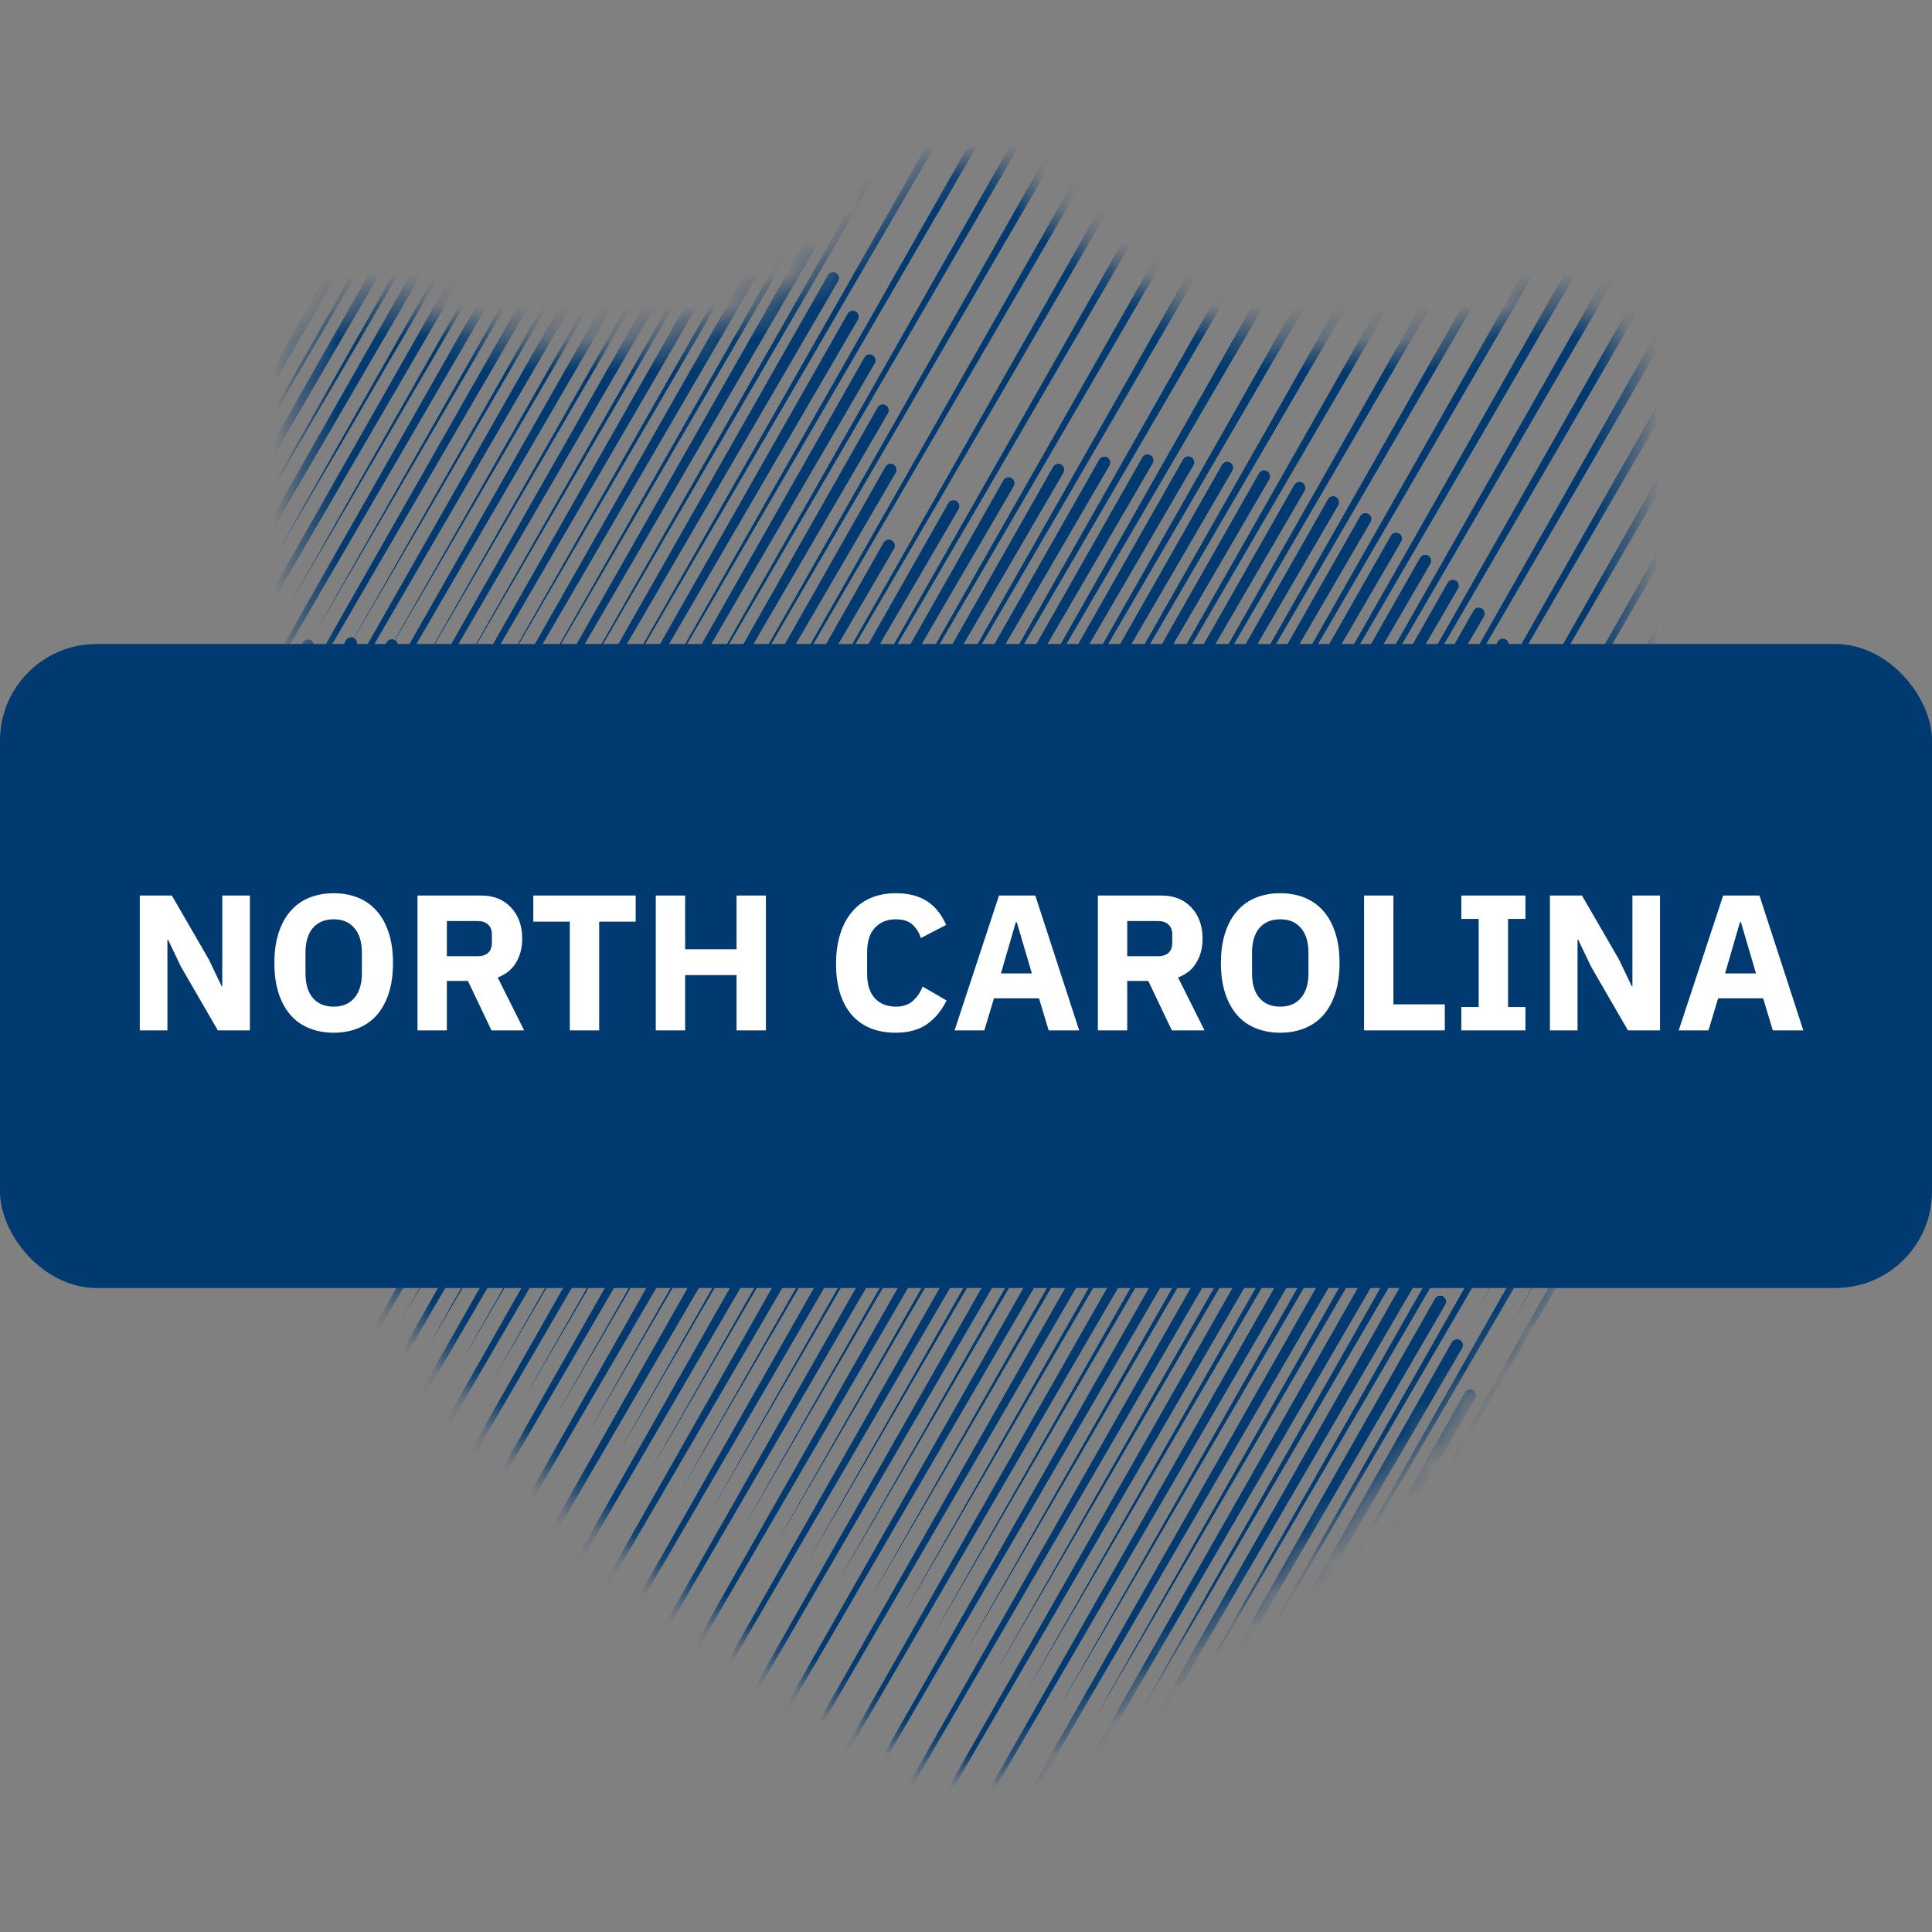 <svg width="60" height="60" viewBox="0 0 60 60" fill="none" xmlns="http://www.w3.org/2000/svg">
<rect x="0" y="0" width="60" height="60" fill="#808080" stroke="none"/>
<mask id="mask0_1815_1352" style="mask-type:alpha" maskUnits="userSpaceOnUse" x="9" y="5" width="42" height="51">
<path d="M41.909 10.833C41.746 10.833 41.583 10.797 41.438 10.779C41.275 10.779 41.111 10.779 40.966 10.779C40.803 10.761 40.658 10.688 40.495 10.67C40.332 10.652 40.151 10.761 40.006 10.742C39.843 10.724 39.698 10.616 39.535 10.598C39.371 10.561 39.208 10.616 39.045 10.579C38.882 10.543 38.755 10.38 38.61 10.344C38.447 10.307 38.284 10.307 38.139 10.253C37.994 10.199 37.831 10.181 37.668 10.126C37.523 10.072 37.396 9.963 37.233 9.891C37.088 9.836 36.925 9.782 36.78 9.709C36.635 9.637 36.471 9.619 36.326 9.546C36.181 9.474 36.055 9.383 35.91 9.311C35.765 9.238 35.674 9.075 35.547 8.984C35.402 8.912 35.257 8.839 35.13 8.749C35.003 8.658 34.858 8.586 34.731 8.495C34.605 8.404 34.478 8.314 34.351 8.205C34.224 8.114 34.079 8.024 33.952 7.933C33.825 7.824 33.717 7.716 33.59 7.607C33.463 7.498 33.354 7.389 33.245 7.281C33.136 7.172 32.955 7.118 32.846 7.009C32.738 6.9 32.629 6.773 32.52 6.646C32.411 6.519 32.321 6.393 32.212 6.284C32.103 6.157 31.977 6.066 31.868 5.939C31.759 5.813 31.723 5.613 31.614 5.523C31.487 5.414 31.306 5.414 31.161 5.341C31.016 5.269 30.871 5.214 30.726 5.16C30.581 5.106 30.418 5.124 30.255 5.106C30.092 5.088 29.947 5.069 29.784 5.088C29.62 5.106 29.475 5.142 29.33 5.178C29.185 5.233 29.004 5.214 28.859 5.287C28.714 5.359 28.605 5.486 28.479 5.577C28.352 5.686 28.261 5.794 28.17 5.921C28.08 6.048 27.917 6.121 27.808 6.248C27.699 6.374 27.572 6.465 27.463 6.574C27.355 6.683 27.282 6.846 27.174 6.954C27.065 7.063 26.974 7.208 26.847 7.317C26.738 7.426 26.63 7.553 26.503 7.661C26.376 7.77 26.213 7.806 26.086 7.915C25.959 8.024 25.887 8.169 25.76 8.259C25.633 8.35 25.506 8.459 25.379 8.549C25.252 8.64 25.071 8.658 24.944 8.749C24.817 8.839 24.727 9.003 24.582 9.093C24.437 9.166 24.292 9.22 24.147 9.293C24.002 9.365 23.857 9.419 23.712 9.492C23.567 9.564 23.422 9.601 23.277 9.673C23.132 9.746 23.005 9.854 22.86 9.909C22.715 9.963 22.57 10.036 22.425 10.09C22.28 10.144 22.099 10.144 21.954 10.181C21.809 10.235 21.664 10.326 21.519 10.38C21.374 10.416 21.21 10.453 21.047 10.489C20.884 10.525 20.739 10.579 20.576 10.616C20.413 10.652 20.268 10.688 20.105 10.724C19.942 10.742 19.779 10.652 19.616 10.67C19.452 10.688 19.307 10.851 19.162 10.869C18.999 10.887 18.836 10.869 18.673 10.869C18.51 10.869 18.347 10.797 18.202 10.797C18.039 10.797 17.894 10.887 17.731 10.869C17.567 10.869 17.422 10.724 17.277 10.706C17.114 10.688 16.951 10.833 16.806 10.815C16.643 10.797 16.516 10.652 16.353 10.634C16.19 10.616 16.027 10.67 15.882 10.634C15.737 10.598 15.592 10.471 15.447 10.434C15.302 10.398 15.139 10.398 14.994 10.362C14.849 10.326 14.649 10.398 14.504 10.362C14.359 10.307 14.269 10.108 14.124 10.054C13.979 9.999 13.816 10.018 13.671 9.963C13.526 9.909 13.399 9.8 13.254 9.746C13.109 9.691 12.928 9.709 12.783 9.637C12.638 9.564 12.529 9.401 12.384 9.365C12.221 9.329 12.039 9.438 11.894 9.438C11.731 9.438 11.568 9.329 11.423 9.347C11.26 9.365 11.097 9.401 10.952 9.456C10.807 9.51 10.644 9.582 10.517 9.655C10.39 9.746 10.318 9.909 10.191 10.018C10.082 10.126 9.937 10.217 9.846 10.344C9.756 10.471 9.611 10.579 9.538 10.724C9.484 10.869 9.448 11.051 9.411 11.196C9.375 11.341 9.393 11.522 9.393 11.685C9.393 11.921 9.484 11.921 9.484 12.174C9.484 12.41 9.357 12.41 9.357 12.664C9.357 12.899 9.393 12.899 9.393 13.153C9.393 13.389 9.429 13.389 9.429 13.642C9.429 13.878 9.375 13.878 9.375 14.132C9.375 14.367 9.411 14.367 9.411 14.621C9.411 14.857 9.357 14.857 9.357 15.111C9.357 15.346 9.411 15.346 9.411 15.6C9.411 15.835 9.375 15.835 9.375 16.089C9.375 16.325 9.502 16.325 9.502 16.579C9.502 16.814 9.466 16.814 9.466 17.068C9.466 17.304 9.429 17.304 9.429 17.557V18.047C9.429 18.282 9.448 18.282 9.448 18.536C9.448 18.772 9.502 18.772 9.502 19.025C9.502 19.261 9.393 19.261 9.393 19.515C9.393 19.75 9.502 19.75 9.502 20.004V20.494C9.502 20.729 9.52 20.729 9.52 20.983C9.52 21.218 9.448 21.218 9.448 21.472V21.962C9.448 22.197 9.375 22.197 9.375 22.451C9.375 22.687 9.484 22.687 9.484 22.94C9.484 23.176 9.375 23.176 9.375 23.43C9.375 23.665 9.466 23.665 9.466 23.919C9.466 24.155 9.429 24.155 9.429 24.408V24.898C9.429 25.133 9.484 25.133 9.484 25.387C9.484 25.623 9.375 25.623 9.375 25.877C9.375 26.112 9.393 26.112 9.393 26.366C9.393 26.602 9.411 26.602 9.411 26.855C9.411 27.091 9.393 27.091 9.393 27.345C9.393 27.58 9.484 27.58 9.484 27.834C9.484 28.07 9.393 28.07 9.393 28.323C9.393 28.559 9.339 28.559 9.339 28.813C9.339 29.048 9.375 29.048 9.375 29.302C9.375 29.538 9.429 29.538 9.429 29.791C9.429 30.027 9.393 30.027 9.393 30.281C9.393 30.516 9.375 30.516 9.375 30.77C9.375 31.006 9.411 31.006 9.411 31.26C9.411 31.423 9.429 31.586 9.429 31.749C9.429 31.912 9.429 32.075 9.448 32.238C9.466 32.401 9.538 32.546 9.556 32.709C9.574 32.873 9.52 33.036 9.538 33.199C9.556 33.362 9.574 33.525 9.611 33.67C9.647 33.833 9.593 33.996 9.629 34.16C9.665 34.323 9.846 34.431 9.883 34.594C9.919 34.758 9.846 34.939 9.883 35.102C9.937 35.247 10.028 35.392 10.064 35.555C10.118 35.7 10.136 35.863 10.191 36.026C10.245 36.171 10.318 36.316 10.372 36.479C10.426 36.624 10.444 36.806 10.499 36.951C10.553 37.096 10.753 37.186 10.825 37.331C10.898 37.476 10.88 37.657 10.952 37.803C11.024 37.947 11.151 38.056 11.224 38.201C11.296 38.346 11.387 38.473 11.459 38.618C11.532 38.763 11.568 38.926 11.659 39.053C11.731 39.198 11.822 39.325 11.913 39.47C12.003 39.615 12.058 39.76 12.148 39.887C12.239 40.014 12.275 40.195 12.366 40.322C12.456 40.449 12.547 40.594 12.638 40.721C12.728 40.847 12.909 40.92 13 41.047C13.091 41.174 13.236 41.264 13.326 41.409C13.417 41.536 13.381 41.772 13.471 41.899C13.562 42.026 13.689 42.134 13.779 42.261C13.87 42.388 13.997 42.497 14.106 42.624C14.214 42.751 14.287 42.896 14.377 43.022C14.486 43.149 14.595 43.258 14.704 43.367C14.812 43.494 15.012 43.512 15.121 43.639C15.229 43.766 15.229 43.983 15.338 44.092C15.447 44.219 15.556 44.346 15.664 44.454C15.773 44.581 15.9 44.69 16.009 44.799C16.117 44.907 16.335 44.944 16.444 45.052C16.552 45.161 16.643 45.306 16.77 45.415C16.879 45.524 16.951 45.687 17.06 45.814C17.169 45.922 17.296 46.031 17.404 46.158C17.513 46.267 17.622 46.412 17.731 46.52C17.857 46.629 17.984 46.738 18.093 46.847C18.22 46.956 18.329 47.082 18.437 47.191C18.564 47.3 18.727 47.354 18.854 47.463C18.981 47.572 19.126 47.644 19.253 47.753C19.38 47.862 19.398 48.079 19.525 48.188C19.652 48.297 19.815 48.351 19.942 48.442C20.069 48.55 20.25 48.569 20.377 48.677C20.504 48.786 20.576 48.949 20.703 49.058C20.83 49.167 20.939 49.275 21.066 49.384C21.192 49.493 21.301 49.602 21.428 49.71C21.555 49.819 21.772 49.801 21.899 49.91C22.026 50 22.171 50.091 22.298 50.2C22.425 50.29 22.479 50.49 22.606 50.58C22.733 50.671 22.932 50.689 23.059 50.78C23.186 50.87 23.295 51.015 23.422 51.106C23.549 51.197 23.621 51.378 23.748 51.468C23.875 51.559 24.092 51.541 24.219 51.632C24.346 51.722 24.419 51.922 24.545 52.012C24.672 52.103 24.872 52.121 24.999 52.212C25.125 52.302 25.288 52.375 25.415 52.465C25.56 52.556 25.651 52.701 25.778 52.792C25.923 52.882 26.05 52.955 26.195 53.045C26.34 53.136 26.503 53.172 26.648 53.245C26.793 53.335 26.865 53.498 27.01 53.589C27.155 53.68 27.3 53.734 27.445 53.825C27.59 53.915 27.772 53.934 27.898 54.006C28.044 54.097 28.134 54.26 28.261 54.332C28.406 54.423 28.515 54.55 28.642 54.64C28.642 54.64 28.678 54.604 28.696 54.604C28.823 54.677 28.968 54.731 29.113 54.785C29.258 54.84 29.403 54.894 29.548 54.93C29.693 54.967 29.838 55.057 29.983 55.075C30.128 55.093 30.291 55.003 30.436 54.985C30.581 54.967 30.744 55.003 30.889 54.985C31.034 54.948 31.179 54.858 31.306 54.803C31.451 54.749 31.56 54.622 31.686 54.55C31.723 54.532 31.795 54.55 31.831 54.532C31.958 54.459 32.085 54.35 32.23 54.26C32.357 54.169 32.484 54.06 32.629 53.97C32.756 53.879 32.919 53.843 33.064 53.752C33.191 53.662 33.282 53.498 33.408 53.408C33.535 53.317 33.753 53.353 33.898 53.263C34.025 53.172 34.17 53.1 34.315 53.009C34.441 52.919 34.55 52.792 34.695 52.701C34.822 52.61 34.985 52.556 35.112 52.447C35.239 52.357 35.366 52.248 35.511 52.157C35.638 52.067 35.801 51.994 35.928 51.904C36.055 51.813 36.127 51.614 36.254 51.523C36.381 51.432 36.562 51.378 36.689 51.287C36.816 51.197 36.888 51.015 37.033 50.925C37.16 50.834 37.341 50.798 37.468 50.707C37.595 50.617 37.668 50.435 37.794 50.345C37.921 50.254 38.084 50.2 38.23 50.109C38.356 50.019 38.465 49.873 38.592 49.783C38.719 49.674 38.864 49.62 38.991 49.511C39.118 49.402 39.263 49.33 39.389 49.221C39.516 49.112 39.661 49.04 39.788 48.931C39.915 48.822 40.042 48.714 40.151 48.605C40.278 48.496 40.332 48.315 40.441 48.206C40.568 48.097 40.731 48.043 40.858 47.934C40.984 47.825 41.148 47.771 41.256 47.662C41.383 47.554 41.492 47.445 41.619 47.336C41.746 47.227 41.8 47.046 41.909 46.937C42.036 46.829 42.145 46.702 42.253 46.593C42.362 46.484 42.489 46.376 42.616 46.267C42.724 46.158 42.869 46.067 42.996 45.959C43.105 45.85 43.25 45.759 43.359 45.632C43.468 45.524 43.558 45.361 43.667 45.252C43.776 45.143 43.866 44.998 43.975 44.871C44.084 44.744 44.301 44.726 44.41 44.599C44.519 44.472 44.609 44.346 44.718 44.219C44.827 44.092 44.827 43.874 44.936 43.766C45.044 43.639 45.171 43.53 45.262 43.421C45.371 43.294 45.534 43.222 45.624 43.095C45.733 42.968 45.769 42.805 45.878 42.678C45.987 42.551 46.078 42.424 46.168 42.297C46.259 42.171 46.367 42.044 46.476 41.917C46.567 41.79 46.657 41.645 46.748 41.518C46.839 41.391 46.947 41.264 47.038 41.138C47.129 41.011 47.292 40.92 47.383 40.793C47.473 40.666 47.473 40.467 47.564 40.322C47.654 40.195 47.727 40.05 47.818 39.905C47.908 39.76 48.035 39.651 48.108 39.524C48.198 39.379 48.325 39.271 48.398 39.144C48.47 38.999 48.524 38.854 48.597 38.709C48.669 38.564 48.796 38.455 48.869 38.31C48.941 38.165 48.923 37.984 48.996 37.839C49.068 37.694 49.122 37.549 49.177 37.404C49.249 37.259 49.358 37.132 49.412 36.987C49.467 36.842 49.521 36.679 49.576 36.534C49.63 36.389 49.684 36.226 49.739 36.081C49.793 35.936 49.829 35.773 49.884 35.628C49.938 35.483 50.065 35.338 50.101 35.193C50.137 35.029 50.246 34.903 50.282 34.739C50.319 34.576 50.319 34.413 50.355 34.25C50.391 34.087 50.427 33.942 50.446 33.779C50.482 33.616 50.482 33.453 50.518 33.308C50.536 33.145 50.554 32.981 50.572 32.818C50.59 32.655 50.518 32.492 50.536 32.329C50.554 32.166 50.627 32.021 50.627 31.858C50.627 31.695 50.645 31.531 50.645 31.368C50.645 31.133 50.663 31.133 50.663 30.879C50.663 30.643 50.609 30.643 50.609 30.39C50.609 30.154 50.645 30.154 50.645 29.9C50.645 29.665 50.554 29.665 50.554 29.411C50.554 29.175 50.59 29.175 50.59 28.922C50.59 28.686 50.699 28.686 50.699 28.432C50.699 28.197 50.536 28.197 50.536 27.943C50.536 27.707 50.609 27.707 50.609 27.453C50.609 27.218 50.572 27.218 50.572 26.964C50.572 26.728 50.536 26.728 50.536 26.475C50.536 26.239 50.59 26.239 50.59 25.985C50.59 25.75 50.681 25.75 50.681 25.496C50.681 25.26 50.663 25.26 50.663 25.007C50.663 24.771 50.627 24.771 50.627 24.517C50.627 24.282 50.572 24.282 50.572 24.028C50.572 23.792 50.609 23.792 50.609 23.538C50.609 23.303 50.627 23.303 50.627 23.049C50.627 22.814 50.59 22.814 50.59 22.56C50.59 22.324 50.518 22.324 50.518 22.07C50.518 21.835 50.572 21.835 50.572 21.581C50.572 21.345 50.554 21.345 50.554 21.092C50.554 20.856 50.663 20.856 50.663 20.602C50.663 20.367 50.536 20.367 50.536 20.113C50.536 19.877 50.536 19.877 50.536 19.623C50.536 19.388 50.5 19.388 50.5 19.134C50.5 18.899 50.681 18.899 50.681 18.645C50.681 18.409 50.5 18.409 50.5 18.155C50.5 17.92 50.518 17.92 50.518 17.666C50.518 17.43 50.518 17.43 50.518 17.177C50.518 16.941 50.554 16.941 50.554 16.687C50.554 16.452 50.572 16.452 50.572 16.198C50.572 15.962 50.645 15.962 50.645 15.709C50.645 15.473 50.518 15.473 50.518 15.219C50.518 14.984 50.536 14.984 50.536 14.73C50.536 14.494 50.554 14.494 50.554 14.241C50.554 14.005 50.627 14.005 50.627 13.751C50.627 13.515 50.518 13.515 50.518 13.262C50.518 13.026 50.645 13.026 50.645 12.772C50.645 12.537 50.59 12.537 50.59 12.283C50.59 12.029 50.609 12.047 50.609 11.794C50.609 11.631 50.59 11.467 50.554 11.304C50.518 11.141 50.409 11.014 50.355 10.869C50.3 10.724 50.264 10.543 50.174 10.416C50.083 10.289 49.938 10.199 49.811 10.09C49.702 9.981 49.594 9.854 49.467 9.764C49.34 9.673 49.177 9.655 49.014 9.601C48.869 9.546 48.724 9.456 48.561 9.438C48.398 9.419 48.234 9.438 48.089 9.456C47.926 9.456 47.781 9.474 47.618 9.528C47.473 9.564 47.292 9.564 47.147 9.637C47.002 9.709 46.929 9.891 46.784 9.963C46.639 10.018 46.494 10.072 46.349 10.126C46.204 10.181 46.005 10.108 45.86 10.162C45.715 10.217 45.57 10.289 45.425 10.326C45.28 10.38 45.171 10.561 45.008 10.598C44.863 10.634 44.682 10.561 44.519 10.598C44.374 10.634 44.229 10.742 44.084 10.761C43.939 10.797 43.776 10.851 43.631 10.869C43.486 10.887 43.304 10.815 43.159 10.833C42.996 10.851 42.851 10.815 42.688 10.833C42.525 10.851 42.38 10.851 42.217 10.851C42.217 10.761 42.072 10.833 41.909 10.833Z" fill="#B8DCFE"/>
</mask>
<g mask="url(#mask0_1815_1352)">
<path d="M48.861 42.289L62.948 17.424C62.999 17.336 63.11 17.305 63.199 17.356C63.286 17.406 63.318 17.518 63.267 17.607C63.267 17.607 48.861 42.289 48.861 42.29L48.861 42.289Z" fill="#003A70"/>
<path d="M47.885 41.724L63.005 15.062C63.056 14.975 63.167 14.943 63.256 14.994C63.343 15.045 63.375 15.157 63.324 15.245C63.324 15.245 47.885 41.724 47.885 41.724L47.885 41.724Z" fill="#003A70"/>
<path d="M46.909 41.157L62.763 13.22C62.813 13.132 62.925 13.1 63.013 13.151C63.1 13.202 63.133 13.314 63.082 13.402C63.082 13.402 46.909 41.157 46.908 41.158L46.909 41.157Z" fill="#003A70"/>
<path d="M45.931 40.591L62.353 11.665C62.404 11.578 62.515 11.547 62.604 11.597C62.692 11.648 62.723 11.76 62.672 11.848C62.672 11.848 45.931 40.591 45.931 40.592L45.931 40.591Z" fill="#003A70"/>
<path d="M44.955 40.025L61.83 10.311C61.88 10.224 61.992 10.192 62.08 10.243C62.168 10.293 62.199 10.405 62.149 10.494C62.149 10.494 44.955 40.025 44.954 40.026L44.955 40.025Z" fill="#003A70"/>
<path d="M43.978 39.459L61.218 9.111C61.268 9.024 61.38 8.993 61.468 9.043C61.556 9.094 61.587 9.205 61.537 9.294L43.978 39.459Z" fill="#003A70"/>
<path d="M43.002 38.893L60.533 8.038C60.583 7.951 60.695 7.92 60.783 7.97C60.871 8.021 60.902 8.133 60.852 8.221L43.002 38.893Z" fill="#003A70"/>
<path d="M42.024 38.327L59.785 7.075C59.835 6.987 59.947 6.956 60.035 7.006C60.122 7.057 60.153 7.169 60.104 7.257L42.024 38.327Z" fill="#003A70"/>
<path d="M41.048 37.761L58.98 6.21C59.03 6.122 59.142 6.092 59.23 6.142C59.318 6.192 59.349 6.305 59.299 6.393L41.048 37.761Z" fill="#003A70"/>
<path d="M40.071 37.195L58.122 5.436C58.173 5.348 58.285 5.317 58.373 5.367C58.461 5.417 58.491 5.53 58.441 5.619L40.071 37.195Z" fill="#003A70"/>
<path d="M39.094 36.628L57.216 4.748C57.266 4.66 57.378 4.629 57.466 4.679C57.554 4.73 57.585 4.842 57.535 4.93L39.094 36.628Z" fill="#003A70"/>
<path d="M56.582 4.325L38.118 36.063L56.264 4.141C56.384 3.936 56.7 4.106 56.582 4.325Z" fill="#003A70"/>
<path d="M37.141 35.496L55.263 3.615C55.313 3.528 55.425 3.497 55.513 3.547C55.6 3.598 55.631 3.71 55.582 3.798L37.141 35.496Z" fill="#003A70"/>
<path d="M36.164 34.93L54.216 3.171C54.266 3.084 54.378 3.053 54.466 3.103C54.554 3.154 54.584 3.266 54.535 3.354L36.164 34.93Z" fill="#003A70"/>
<path d="M35.187 34.364L53.118 2.814C53.169 2.726 53.281 2.695 53.369 2.745C53.456 2.796 53.487 2.908 53.437 2.996L35.187 34.364Z" fill="#003A70"/>
<path d="M34.211 33.798L51.971 2.546C52.022 2.458 52.134 2.428 52.222 2.477C52.309 2.528 52.34 2.64 52.29 2.729L34.211 33.798Z" fill="#003A70"/>
<path d="M33.234 33.232L50.765 2.378C50.815 2.29 50.927 2.26 51.015 2.31C51.103 2.36 51.134 2.473 51.084 2.561L33.234 33.232Z" fill="#003A70"/>
<path d="M32.257 32.665L49.497 2.318C49.548 2.23 49.659 2.199 49.748 2.249C49.835 2.3 49.866 2.412 49.816 2.5L32.257 32.665Z" fill="#003A70"/>
<path d="M31.282 32.1L48.157 2.386C48.207 2.298 48.319 2.267 48.407 2.318C48.495 2.368 48.526 2.48 48.476 2.569C48.476 2.569 31.282 32.1 31.281 32.1L31.282 32.1Z" fill="#003A70"/>
<path d="M30.304 31.533L46.726 2.609C46.776 2.521 46.888 2.489 46.977 2.54C47.064 2.591 47.096 2.703 47.045 2.791C47.045 2.791 30.304 31.533 30.304 31.534L30.304 31.533Z" fill="#003A70"/>
<path d="M29.327 30.967L45.181 3.03C45.232 2.942 45.343 2.91 45.432 2.961C45.519 3.012 45.551 3.124 45.5 3.212C45.5 3.212 29.327 30.967 29.327 30.968L29.327 30.967Z" fill="#003A70"/>
<path d="M28.351 30.401L43.471 3.74C43.522 3.652 43.633 3.62 43.722 3.672C43.809 3.722 43.841 3.834 43.79 3.923C43.79 3.923 28.351 30.401 28.351 30.402L28.351 30.401Z" fill="#003A70"/>
<path d="M27.374 29.835L41.462 4.97C41.512 4.882 41.624 4.85 41.712 4.901C41.799 4.952 41.831 5.064 41.781 5.152C41.781 5.152 27.374 29.835 27.374 29.836L27.374 29.835Z" fill="#003A70"/>
<path d="M50.814 43.421L66.668 15.483C66.718 15.396 66.83 15.364 66.918 15.415C67.006 15.466 67.038 15.578 66.987 15.666C66.987 15.666 50.814 43.421 50.813 43.422L50.814 43.421Z" fill="#003A70"/>
<path d="M49.838 42.855L64.958 16.194C65.008 16.107 65.12 16.075 65.208 16.126C65.296 16.177 65.328 16.288 65.277 16.377C65.277 16.377 49.838 42.855 49.837 42.856L49.838 42.855Z" fill="#003A70"/>
<path d="M48.861 42.289L62.948 17.424C62.998 17.336 63.11 17.304 63.198 17.355C63.286 17.406 63.318 17.518 63.267 17.607C63.267 17.607 48.861 42.289 48.86 42.29L48.861 42.289Z" fill="#003A70"/>
<path d="M27.374 29.835L41.461 4.97C41.512 4.882 41.623 4.85 41.712 4.901C41.799 4.952 41.831 5.064 41.78 5.152C41.78 5.152 27.374 29.835 27.373 29.836L27.374 29.835Z" fill="#003A70"/>
<path d="M26.397 29.269L41.517 2.608C41.568 2.52 41.679 2.488 41.768 2.539C41.855 2.59 41.887 2.702 41.836 2.791C41.836 2.791 26.397 29.269 26.397 29.27L26.397 29.269Z" fill="#003A70"/>
<path d="M25.421 28.703L41.276 0.765C41.326 0.678 41.438 0.646 41.526 0.697C41.613 0.747 41.645 0.859 41.594 0.948C41.594 0.948 25.421 28.703 25.421 28.704L25.421 28.703Z" fill="#003A70"/>
<path d="M24.444 28.137L40.867 -0.789C40.917 -0.877 41.028 -0.908 41.117 -0.857C41.206 -0.807 41.236 -0.695 41.186 -0.606C41.186 -0.606 24.444 28.137 24.444 28.137L24.444 28.137Z" fill="#003A70"/>
<path d="M23.467 27.57L40.343 -2.143C40.393 -2.231 40.504 -2.262 40.593 -2.212C40.681 -2.161 40.712 -2.049 40.662 -1.96C40.662 -1.96 23.467 27.57 23.467 27.571L23.467 27.57Z" fill="#003A70"/>
<path d="M22.491 27.005L39.731 -3.343C39.781 -3.431 39.893 -3.461 39.981 -3.412C40.069 -3.361 40.1 -3.249 40.05 -3.16L22.491 27.005Z" fill="#003A70"/>
<path d="M21.514 26.438L39.046 -4.416C39.096 -4.504 39.208 -4.535 39.296 -4.485C39.384 -4.434 39.414 -4.322 39.365 -4.233L21.514 26.438Z" fill="#003A70"/>
<path d="M20.537 25.872L38.297 -5.38C38.348 -5.467 38.46 -5.498 38.548 -5.448C38.635 -5.398 38.666 -5.285 38.616 -5.197L20.537 25.872Z" fill="#003A70"/>
<path d="M19.561 25.306L37.493 -6.245C37.543 -6.332 37.655 -6.363 37.743 -6.313C37.831 -6.263 37.861 -6.15 37.812 -6.062L19.561 25.306Z" fill="#003A70"/>
<path d="M18.584 24.74L36.635 -7.019C36.685 -7.106 36.797 -7.137 36.885 -7.087C36.973 -7.037 37.004 -6.924 36.954 -6.836L18.584 24.74Z" fill="#003A70"/>
<path d="M17.607 24.174L35.729 -7.707C35.779 -7.795 35.891 -7.825 35.979 -7.775C36.067 -7.725 36.097 -7.612 36.048 -7.524L17.607 24.174Z" fill="#003A70"/>
<path d="M35.095 -8.13L16.631 23.608L34.777 -8.314C34.897 -8.518 35.213 -8.349 35.095 -8.13Z" fill="#003A70"/>
<path d="M15.654 23.042L33.775 -8.839C33.826 -8.926 33.938 -8.957 34.026 -8.907C34.113 -8.857 34.144 -8.744 34.094 -8.656L15.654 23.042Z" fill="#003A70"/>
<path d="M14.677 22.476L32.729 -9.283C32.779 -9.371 32.891 -9.402 32.979 -9.352C33.067 -9.301 33.097 -9.189 33.048 -9.1L14.677 22.476Z" fill="#003A70"/>
<path d="M13.7 21.909L31.631 -9.641C31.681 -9.729 31.794 -9.759 31.881 -9.709C31.969 -9.659 32 -9.546 31.95 -9.458L13.7 21.909Z" fill="#003A70"/>
<path d="M12.724 21.343L30.484 -9.909C30.535 -9.996 30.647 -10.027 30.735 -9.977C30.822 -9.926 30.853 -9.814 30.803 -9.726L12.724 21.343Z" fill="#003A70"/>
<path d="M11.747 20.777L29.278 -10.077C29.328 -10.164 29.44 -10.195 29.528 -10.145C29.616 -10.094 29.646 -9.982 29.597 -9.894L11.747 20.777Z" fill="#003A70"/>
<path d="M10.77 20.211L28.01 -10.137C28.06 -10.224 28.172 -10.255 28.26 -10.205C28.348 -10.155 28.379 -10.043 28.329 -9.954L10.77 20.211Z" fill="#003A70"/>
<path d="M9.794 19.645L26.67 -10.068C26.72 -10.156 26.831 -10.187 26.92 -10.137C27.008 -10.086 27.039 -9.974 26.989 -9.886C26.989 -9.886 9.794 19.645 9.794 19.646L9.794 19.645Z" fill="#003A70"/>
<path d="M8.817 19.079L25.239 -9.846C25.289 -9.934 25.401 -9.966 25.489 -9.914C25.577 -9.864 25.609 -9.752 25.558 -9.663C25.558 -9.663 8.817 19.079 8.817 19.08L8.817 19.079Z" fill="#003A70"/>
<path d="M7.84 18.513L23.694 -9.425C23.745 -9.513 23.856 -9.545 23.945 -9.493C24.032 -9.443 24.064 -9.331 24.013 -9.242C24.013 -9.242 7.84 18.513 7.84 18.513L7.84 18.513Z" fill="#003A70"/>
<path d="M6.864 17.947L21.984 -8.714C22.035 -8.802 22.146 -8.834 22.234 -8.783C22.322 -8.732 22.354 -8.62 22.303 -8.532C22.303 -8.532 6.864 17.947 6.864 17.948L6.864 17.947Z" fill="#003A70"/>
<path d="M5.887 17.38L19.974 -7.485C20.025 -7.573 20.136 -7.605 20.225 -7.553C20.312 -7.503 20.344 -7.391 20.293 -7.302C20.293 -7.302 5.887 17.38 5.887 17.381L5.887 17.38Z" fill="#003A70"/>
<path d="M31.597 72.31L45.684 47.444C45.735 47.357 45.846 47.325 45.935 47.376C46.022 47.427 46.054 47.539 46.003 47.627C46.003 47.627 31.597 72.31 31.596 72.311L31.597 72.31Z" fill="#003A70"/>
<path d="M30.62 71.744L45.74 45.083C45.791 44.995 45.903 44.963 45.991 45.014C46.078 45.065 46.11 45.177 46.059 45.265C46.059 45.265 30.62 71.744 30.62 71.745L30.62 71.744Z" fill="#003A70"/>
<path d="M29.644 71.178L45.498 43.24C45.548 43.152 45.66 43.12 45.748 43.172C45.836 43.222 45.868 43.334 45.817 43.423C45.817 43.423 29.644 71.178 29.643 71.178L29.644 71.178Z" fill="#003A70"/>
<path d="M28.667 70.611L45.089 41.686C45.14 41.598 45.251 41.567 45.34 41.617C45.428 41.668 45.459 41.78 45.408 41.868C45.408 41.868 28.667 70.611 28.666 70.612L28.667 70.611Z" fill="#003A70"/>
<path d="M27.69 70.045L44.566 40.331C44.616 40.244 44.727 40.213 44.816 40.263C44.904 40.314 44.935 40.425 44.885 40.514C44.885 40.514 27.69 70.045 27.69 70.046L27.69 70.045Z" fill="#003A70"/>
<path d="M26.714 69.479L43.954 39.132C44.004 39.044 44.116 39.013 44.204 39.063C44.292 39.114 44.323 39.225 44.273 39.314L26.714 69.479Z" fill="#003A70"/>
<path d="M25.737 68.913L43.269 38.059C43.319 37.971 43.431 37.94 43.519 37.99C43.607 38.041 43.638 38.153 43.588 38.241L25.737 68.913Z" fill="#003A70"/>
<path d="M24.76 68.347L42.52 37.095C42.57 37.007 42.682 36.977 42.77 37.026C42.858 37.077 42.889 37.19 42.839 37.278L24.76 68.347Z" fill="#003A70"/>
<path d="M23.784 67.781L41.716 36.23C41.766 36.143 41.878 36.112 41.966 36.162C42.054 36.212 42.084 36.325 42.035 36.413L23.784 67.781Z" fill="#003A70"/>
<path d="M22.807 67.215L40.858 35.456C40.909 35.368 41.021 35.337 41.108 35.387C41.196 35.437 41.227 35.55 41.177 35.639L22.807 67.215Z" fill="#003A70"/>
<path d="M21.83 66.648L39.951 34.768C40.002 34.68 40.114 34.65 40.202 34.699C40.289 34.75 40.32 34.862 40.27 34.95L21.83 66.648Z" fill="#003A70"/>
<path d="M39.317 34.345L20.854 66.083L38.999 34.161C39.12 33.957 39.436 34.126 39.317 34.345Z" fill="#003A70"/>
<path d="M19.877 65.516L37.998 33.636C38.049 33.548 38.161 33.517 38.249 33.567C38.336 33.618 38.367 33.73 38.318 33.819L19.877 65.516Z" fill="#003A70"/>
<path d="M18.9 64.95L36.952 33.192C37.002 33.104 37.114 33.073 37.202 33.123C37.29 33.174 37.321 33.286 37.271 33.374L18.9 64.95Z" fill="#003A70"/>
<path d="M17.923 64.384L35.854 32.834C35.905 32.746 36.017 32.716 36.105 32.766C36.192 32.816 36.223 32.928 36.173 33.017L17.923 64.384Z" fill="#003A70"/>
<path d="M16.947 63.818L34.707 32.566C34.758 32.478 34.87 32.448 34.958 32.498C35.045 32.548 35.076 32.661 35.026 32.749L16.947 63.818Z" fill="#003A70"/>
<path d="M15.97 63.252L33.501 32.398C33.551 32.311 33.663 32.28 33.751 32.33C33.839 32.38 33.87 32.493 33.82 32.581L15.97 63.252Z" fill="#003A70"/>
<path d="M14.993 62.686L32.233 32.338C32.284 32.25 32.395 32.219 32.483 32.27C32.571 32.32 32.602 32.432 32.552 32.521L14.993 62.686Z" fill="#003A70"/>
<path d="M14.017 62.12L30.892 32.406C30.943 32.319 31.054 32.288 31.143 32.338C31.23 32.389 31.261 32.5 31.211 32.589C31.211 32.589 14.017 62.12 14.016 62.121L14.017 62.12Z" fill="#003A70"/>
<path d="M13.04 61.554L29.462 32.629C29.512 32.541 29.624 32.509 29.712 32.56C29.8 32.611 29.832 32.723 29.781 32.812C29.781 32.812 13.04 61.554 13.04 61.554L13.04 61.554Z" fill="#003A70"/>
<path d="M12.063 60.987L27.917 33.05C27.968 32.962 28.079 32.93 28.168 32.981C28.255 33.032 28.287 33.144 28.236 33.233C28.236 33.233 12.063 60.987 12.063 60.988L12.063 60.987Z" fill="#003A70"/>
<path d="M11.087 60.421L26.207 33.76C26.258 33.672 26.369 33.641 26.457 33.692C26.545 33.742 26.577 33.855 26.526 33.943C26.526 33.943 11.087 60.421 11.087 60.422L11.087 60.421Z" fill="#003A70"/>
<path d="M10.11 59.855L24.197 34.99C24.248 34.902 24.36 34.87 24.448 34.921C24.535 34.972 24.567 35.084 24.516 35.173C24.516 35.173 10.11 59.855 10.11 59.856L10.11 59.855Z" fill="#003A70"/>
<path d="M50.154 83.066L66.576 54.14C66.627 54.052 66.738 54.021 66.827 54.072C66.915 54.122 66.946 54.234 66.895 54.323C66.895 54.323 50.154 83.066 50.154 83.067L50.154 83.066Z" fill="#003A70"/>
<path d="M49.177 82.499L66.052 52.786C66.103 52.698 66.214 52.667 66.303 52.717C66.39 52.768 66.421 52.88 66.371 52.968C66.371 52.968 49.177 82.499 49.176 82.5L49.177 82.499Z" fill="#003A70"/>
<path d="M48.2 81.934L65.44 51.586C65.491 51.498 65.603 51.468 65.691 51.518C65.778 51.568 65.809 51.68 65.759 51.769L48.2 81.934Z" fill="#003A70"/>
<path d="M47.224 81.367L64.755 50.513C64.806 50.425 64.918 50.395 65.006 50.444C65.093 50.495 65.124 50.608 65.074 50.696L47.224 81.367Z" fill="#003A70"/>
<path d="M46.247 80.801L64.007 49.549C64.057 49.462 64.169 49.431 64.257 49.481C64.345 49.532 64.376 49.644 64.326 49.732L46.247 80.801Z" fill="#003A70"/>
<path d="M45.27 80.235L63.202 48.685C63.253 48.597 63.365 48.566 63.453 48.616C63.541 48.666 63.571 48.779 63.521 48.867L45.27 80.235Z" fill="#003A70"/>
<path d="M44.293 79.669L62.345 47.91C62.395 47.823 62.507 47.792 62.595 47.842C62.683 47.892 62.713 48.005 62.664 48.093L44.293 79.669Z" fill="#003A70"/>
<path d="M43.317 79.103L61.438 47.222C61.489 47.135 61.601 47.104 61.689 47.154C61.776 47.205 61.807 47.317 61.757 47.405L43.317 79.103Z" fill="#003A70"/>
<path d="M60.804 46.8L42.341 78.537L60.486 46.615C60.607 46.411 60.923 46.58 60.804 46.8Z" fill="#003A70"/>
<path d="M41.364 77.971L59.486 46.09C59.536 46.002 59.648 45.972 59.736 46.022C59.823 46.072 59.854 46.185 59.804 46.273L41.364 77.971Z" fill="#003A70"/>
<path d="M40.387 77.405L58.438 45.646C58.489 45.558 58.601 45.528 58.689 45.578C58.776 45.628 58.807 45.741 58.757 45.829L40.387 77.405Z" fill="#003A70"/>
<path d="M39.409 76.838L57.341 45.288C57.391 45.201 57.503 45.17 57.591 45.22C57.678 45.271 57.709 45.383 57.66 45.471L39.409 76.838Z" fill="#003A70"/>
<path d="M38.434 76.272L56.194 45.02C56.244 44.933 56.356 44.902 56.444 44.952C56.532 45.003 56.562 45.115 56.513 45.203L38.434 76.272Z" fill="#003A70"/>
<path d="M37.456 75.706L54.987 44.852C55.038 44.765 55.15 44.734 55.238 44.784C55.325 44.835 55.356 44.947 55.306 45.035L37.456 75.706Z" fill="#003A70"/>
<path d="M36.479 75.14L53.72 44.792C53.77 44.705 53.881 44.673 53.97 44.724C54.057 44.775 54.089 44.886 54.038 44.975L36.479 75.14Z" fill="#003A70"/>
<path d="M35.504 74.574L52.379 44.861C52.43 44.773 52.541 44.742 52.63 44.792C52.717 44.843 52.748 44.955 52.698 45.044C52.698 45.044 35.504 74.574 35.503 74.575L35.504 74.574Z" fill="#003A70"/>
<path d="M34.527 74.008L50.949 45.083C50.999 44.995 51.111 44.964 51.199 45.015C51.286 45.065 51.318 45.178 51.267 45.266C51.267 45.266 34.527 74.008 34.526 74.009L34.527 74.008Z" fill="#003A70"/>
<path d="M33.55 73.442L49.404 45.504C49.454 45.416 49.566 45.385 49.654 45.436C49.742 45.486 49.774 45.598 49.723 45.687C49.723 45.687 33.55 73.442 33.549 73.442L33.55 73.442Z" fill="#003A70"/>
<path d="M32.574 72.876L47.694 46.215C47.744 46.127 47.856 46.095 47.944 46.146C48.031 46.197 48.063 46.309 48.013 46.397C48.013 46.397 32.574 72.876 32.573 72.877L32.574 72.876Z" fill="#003A70"/>
<path d="M31.596 72.31L45.684 47.444C45.734 47.357 45.846 47.325 45.934 47.376C46.022 47.426 46.054 47.539 46.003 47.627C46.003 47.627 31.596 72.31 31.596 72.311L31.596 72.31Z" fill="#003A70"/>
<path d="M10.11 59.855L24.197 34.99C24.247 34.902 24.359 34.87 24.447 34.922C24.535 34.972 24.567 35.084 24.516 35.173C24.516 35.173 10.11 59.855 10.109 59.856L10.11 59.855Z" fill="#003A70"/>
<path d="M9.133 59.29L24.253 32.628C24.304 32.541 24.415 32.509 24.503 32.56C24.591 32.611 24.623 32.723 24.572 32.811C24.572 32.811 9.133 59.29 9.133 59.29L9.133 59.29Z" fill="#003A70"/>
<path d="M8.157 58.723L24.011 30.786C24.061 30.698 24.173 30.666 24.261 30.717C24.348 30.768 24.381 30.88 24.33 30.968C24.33 30.968 8.157 58.723 8.156 58.724L8.157 58.723Z" fill="#003A70"/>
<path d="M7.18 58.157L23.602 29.231C23.652 29.144 23.763 29.113 23.852 29.163C23.941 29.213 23.972 29.326 23.921 29.414C23.921 29.414 7.18 58.157 7.179 58.158L7.18 58.157Z" fill="#003A70"/>
<path d="M6.203 57.591L23.079 27.877C23.129 27.789 23.24 27.758 23.329 27.809C23.416 27.859 23.448 27.971 23.398 28.06C23.398 28.06 6.203 57.591 6.203 57.591L6.203 57.591Z" fill="#003A70"/>
<path d="M5.226 57.025L22.467 26.677C22.517 26.59 22.629 26.559 22.717 26.609C22.804 26.659 22.836 26.771 22.786 26.86L5.226 57.025Z" fill="#003A70"/>
<path d="M4.249 56.459L21.781 25.604C21.831 25.517 21.943 25.486 22.031 25.536C22.119 25.587 22.149 25.699 22.1 25.787L4.249 56.459Z" fill="#003A70"/>
<path d="M3.272 55.893L21.032 24.64C21.083 24.553 21.195 24.522 21.283 24.572C21.37 24.623 21.401 24.735 21.352 24.823L3.272 55.893Z" fill="#003A70"/>
<path d="M2.297 55.327L20.229 23.776C20.279 23.688 20.391 23.658 20.479 23.707C20.567 23.757 20.597 23.87 20.547 23.959L2.297 55.327Z" fill="#003A70"/>
<path d="M1.319 54.76L19.371 23.002C19.421 22.914 19.533 22.883 19.621 22.933C19.709 22.983 19.739 23.096 19.69 23.184L1.319 54.76Z" fill="#003A70"/>
<path d="M0.342 54.194L18.464 22.313C18.514 22.226 18.626 22.195 18.714 22.245C18.802 22.296 18.832 22.408 18.783 22.496L0.342 54.194Z" fill="#003A70"/>
<path d="M17.83 21.891L-0.633 53.629L17.512 21.706C17.633 21.502 17.949 21.672 17.83 21.891Z" fill="#003A70"/>
<path d="M-1.611 53.062L16.511 21.181C16.561 21.094 16.674 21.063 16.761 21.113C16.849 21.164 16.88 21.276 16.83 21.364L-1.611 53.062Z" fill="#003A70"/>
<path d="M-2.587 52.496L15.464 20.737C15.515 20.649 15.627 20.619 15.715 20.669C15.802 20.719 15.833 20.832 15.784 20.92L-2.587 52.496Z" fill="#003A70"/>
<path d="M-3.565 51.929L14.367 20.38C14.417 20.292 14.529 20.261 14.617 20.311C14.705 20.362 14.735 20.474 14.686 20.562L-3.565 51.929Z" fill="#003A70"/>
<path d="M-4.541 51.364L13.219 20.112C13.27 20.024 13.382 19.993 13.47 20.043C13.557 20.094 13.588 20.206 13.538 20.294L-4.541 51.364Z" fill="#003A70"/>
<path d="M-5.518 50.797L12.013 19.944C12.063 19.856 12.175 19.826 12.263 19.875C12.351 19.926 12.382 20.038 12.332 20.127L-5.518 50.797Z" fill="#003A70"/>
<path d="M-6.494 50.231L10.746 19.884C10.796 19.796 10.907 19.765 10.996 19.815C11.084 19.866 11.115 19.977 11.065 20.066L-6.494 50.231Z" fill="#003A70"/>
<path d="M-7.47 49.666L9.406 19.952C9.456 19.864 9.567 19.833 9.656 19.884C9.743 19.934 9.775 20.046 9.725 20.135C9.725 20.135 -7.47 49.666 -7.47 49.666L-7.47 49.666Z" fill="#003A70"/>
<path d="M34.841 54.177L48.929 29.311C48.979 29.224 49.091 29.192 49.179 29.243C49.266 29.294 49.298 29.406 49.248 29.494C49.248 29.494 34.841 54.177 34.841 54.178L34.841 54.177Z" fill="#003A70"/>
<path d="M33.865 53.611L48.985 26.95C49.035 26.862 49.147 26.83 49.235 26.881C49.323 26.932 49.355 27.044 49.304 27.133C49.304 27.133 33.865 53.611 33.864 53.612L33.865 53.611Z" fill="#003A70"/>
<path d="M32.889 53.045L48.743 25.107C48.793 25.02 48.905 24.988 48.993 25.039C49.081 25.09 49.113 25.201 49.062 25.29C49.062 25.29 32.889 53.045 32.888 53.046L32.889 53.045Z" fill="#003A70"/>
<path d="M31.911 52.479L48.334 23.553C48.384 23.465 48.495 23.434 48.584 23.485C48.673 23.535 48.703 23.647 48.653 23.736C48.653 23.736 31.911 52.479 31.911 52.479L31.911 52.479Z" fill="#003A70"/>
<path d="M30.935 51.912L47.81 22.199C47.861 22.111 47.972 22.08 48.061 22.13C48.148 22.181 48.179 22.293 48.129 22.381C48.129 22.381 30.935 51.912 30.934 51.913L30.935 51.912Z" fill="#003A70"/>
<path d="M29.958 51.346L47.198 20.999C47.249 20.911 47.361 20.88 47.449 20.93C47.536 20.981 47.567 21.093 47.517 21.181L29.958 51.346Z" fill="#003A70"/>
<path d="M28.982 50.78L46.513 19.926C46.564 19.838 46.676 19.807 46.764 19.857C46.851 19.908 46.882 20.02 46.832 20.108L28.982 50.78Z" fill="#003A70"/>
<path d="M28.005 50.214L45.765 18.962C45.815 18.874 45.927 18.844 46.015 18.894C46.103 18.944 46.133 19.057 46.084 19.145L28.005 50.214Z" fill="#003A70"/>
<path d="M27.028 49.648L44.96 18.097C45.011 18.01 45.123 17.979 45.211 18.029C45.298 18.079 45.329 18.192 45.279 18.28L27.028 49.648Z" fill="#003A70"/>
<path d="M26.051 49.082L44.102 17.323C44.153 17.235 44.265 17.205 44.353 17.255C44.441 17.305 44.471 17.418 44.422 17.506L26.051 49.082Z" fill="#003A70"/>
<path d="M25.075 48.516L43.196 16.635C43.247 16.547 43.359 16.517 43.447 16.567C43.534 16.617 43.565 16.73 43.515 16.818L25.075 48.516Z" fill="#003A70"/>
<path d="M42.562 16.212L24.099 47.95L42.244 16.028C42.365 15.824 42.681 15.993 42.562 16.212Z" fill="#003A70"/>
<path d="M23.121 47.383L41.243 15.503C41.293 15.415 41.405 15.384 41.493 15.434C41.581 15.485 41.611 15.598 41.562 15.686L23.121 47.383Z" fill="#003A70"/>
<path d="M22.145 46.817L40.196 15.059C40.247 14.971 40.359 14.94 40.447 14.99C40.534 15.041 40.565 15.153 40.515 15.241L22.145 46.817Z" fill="#003A70"/>
<path d="M21.167 46.251L39.099 14.701C39.149 14.613 39.261 14.583 39.349 14.633C39.436 14.683 39.467 14.796 39.418 14.884L21.167 46.251Z" fill="#003A70"/>
<path d="M20.192 45.685L37.952 14.433C38.002 14.346 38.114 14.315 38.202 14.365C38.289 14.415 38.32 14.528 38.271 14.616L20.192 45.685Z" fill="#003A70"/>
<path d="M19.214 45.119L36.745 14.265C36.796 14.178 36.908 14.147 36.996 14.197C37.083 14.248 37.114 14.36 37.064 14.448L19.214 45.119Z" fill="#003A70"/>
<path d="M18.237 44.553L35.477 14.205C35.528 14.117 35.639 14.086 35.728 14.136C35.815 14.187 35.847 14.299 35.797 14.388L18.237 44.553Z" fill="#003A70"/>
<path d="M17.262 43.987L34.137 14.274C34.188 14.186 34.299 14.155 34.388 14.205C34.475 14.256 34.506 14.367 34.456 14.456C34.456 14.456 17.262 43.987 17.261 43.988L17.262 43.987Z" fill="#003A70"/>
<path d="M16.285 43.421L32.706 14.496C32.757 14.408 32.869 14.376 32.957 14.427C33.044 14.478 33.076 14.59 33.026 14.679C33.026 14.679 16.285 43.421 16.284 43.422L16.285 43.421Z" fill="#003A70"/>
<path d="M15.308 42.855L31.162 14.917C31.212 14.829 31.324 14.797 31.412 14.848C31.5 14.899 31.532 15.011 31.481 15.1C31.481 15.1 15.308 42.855 15.307 42.855L15.308 42.855Z" fill="#003A70"/>
<path d="M14.332 42.289L29.451 15.627C29.502 15.54 29.614 15.508 29.702 15.559C29.789 15.61 29.821 15.722 29.77 15.81C29.77 15.81 14.332 42.289 14.331 42.289L14.332 42.289Z" fill="#003A70"/>
<path d="M13.354 41.722L27.442 16.857C27.492 16.769 27.604 16.737 27.692 16.789C27.78 16.839 27.812 16.951 27.761 17.04C27.761 17.04 13.354 41.722 13.354 41.723L13.354 41.722Z" fill="#003A70"/>
<path d="M50.468 63.234L68 32.38C68.05 32.292 68.162 32.262 68.25 32.312C68.338 32.362 68.368 32.475 68.319 32.563L50.468 63.234Z" fill="#003A70"/>
<path d="M49.491 62.668L67.251 31.416C67.302 31.328 67.414 31.298 67.502 31.348C67.589 31.398 67.62 31.511 67.57 31.599L49.491 62.668Z" fill="#003A70"/>
<path d="M48.515 62.102L66.447 30.552C66.497 30.464 66.609 30.433 66.697 30.483C66.785 30.533 66.815 30.646 66.766 30.734L48.515 62.102Z" fill="#003A70"/>
<path d="M47.537 61.536L65.589 29.777C65.639 29.69 65.751 29.659 65.839 29.709C65.927 29.759 65.957 29.872 65.908 29.96L47.537 61.536Z" fill="#003A70"/>
<path d="M46.561 60.97L64.683 29.089C64.733 29.002 64.845 28.971 64.933 29.021C65.02 29.072 65.051 29.184 65.002 29.272L46.561 60.97Z" fill="#003A70"/>
<path d="M64.049 28.666L45.585 60.404L63.73 28.482C63.851 28.278 64.167 28.447 64.049 28.666Z" fill="#003A70"/>
<path d="M44.608 59.838L62.729 27.957C62.78 27.869 62.892 27.839 62.98 27.889C63.067 27.939 63.098 28.052 63.048 28.14L44.608 59.838Z" fill="#003A70"/>
<path d="M43.631 59.272L61.683 27.513C61.733 27.425 61.845 27.395 61.933 27.445C62.02 27.495 62.051 27.608 62.002 27.696L43.631 59.272Z" fill="#003A70"/>
<path d="M42.653 58.705L60.585 27.155C60.635 27.068 60.747 27.037 60.835 27.087C60.923 27.137 60.953 27.25 60.904 27.338L42.653 58.705Z" fill="#003A70"/>
<path d="M41.678 58.139L59.438 26.887C59.489 26.8 59.6 26.769 59.688 26.819C59.776 26.87 59.807 26.982 59.757 27.07L41.678 58.139Z" fill="#003A70"/>
<path d="M40.701 57.573L58.232 26.72C58.282 26.632 58.394 26.601 58.482 26.651C58.57 26.702 58.6 26.814 58.551 26.902L40.701 57.573Z" fill="#003A70"/>
<path d="M39.724 57.007L56.965 26.659C57.015 26.572 57.126 26.541 57.215 26.591C57.302 26.642 57.334 26.753 57.284 26.842L39.724 57.007Z" fill="#003A70"/>
<path d="M38.748 56.441L55.624 26.728C55.674 26.64 55.785 26.609 55.874 26.659C55.962 26.71 55.993 26.822 55.943 26.911C55.943 26.911 38.748 56.441 38.748 56.442L38.748 56.441Z" fill="#003A70"/>
<path d="M37.772 55.875L54.194 26.95C54.244 26.863 54.356 26.831 54.444 26.882C54.531 26.933 54.563 27.045 54.513 27.133C54.513 27.133 37.772 55.875 37.771 55.876L37.772 55.875Z" fill="#003A70"/>
<path d="M36.794 55.309L52.648 27.371C52.699 27.284 52.81 27.252 52.898 27.303C52.986 27.353 53.018 27.465 52.967 27.554C52.967 27.554 36.794 55.309 36.794 55.31L36.794 55.309Z" fill="#003A70"/>
<path d="M35.818 54.743L50.938 28.082C50.988 27.994 51.1 27.962 51.188 28.013C51.276 28.064 51.308 28.176 51.257 28.264C51.257 28.264 35.818 54.743 35.817 54.744L35.818 54.743Z" fill="#003A70"/>
<path d="M34.841 54.177L48.928 29.311C48.979 29.224 49.09 29.192 49.179 29.243C49.266 29.294 49.298 29.406 49.247 29.494C49.247 29.494 34.841 54.177 34.84 54.178L34.841 54.177Z" fill="#003A70"/>
<path d="M13.355 41.722L27.442 16.857C27.493 16.769 27.604 16.737 27.692 16.788C27.78 16.839 27.812 16.951 27.761 17.04C27.761 17.04 13.355 41.722 13.354 41.723L13.355 41.722Z" fill="#003A70"/>
<path d="M12.379 41.156L27.499 14.495C27.55 14.407 27.661 14.376 27.75 14.427C27.837 14.477 27.869 14.589 27.818 14.678C27.818 14.678 12.379 41.156 12.379 41.157L12.379 41.156Z" fill="#003A70"/>
<path d="M11.402 40.59L27.257 12.652C27.307 12.565 27.419 12.533 27.507 12.584C27.594 12.635 27.626 12.747 27.576 12.835C27.576 12.835 11.402 40.59 11.402 40.591L11.402 40.59Z" fill="#003A70"/>
<path d="M10.425 40.024L26.848 11.098C26.898 11.011 27.009 10.979 27.098 11.03C27.187 11.08 27.218 11.193 27.167 11.281C27.167 11.281 10.425 40.024 10.425 40.025L10.425 40.024Z" fill="#003A70"/>
<path d="M9.448 39.457L26.324 9.744C26.374 9.656 26.485 9.625 26.574 9.675C26.662 9.726 26.693 9.838 26.643 9.927C26.643 9.927 9.448 39.457 9.448 39.458L9.448 39.457Z" fill="#003A70"/>
<path d="M8.472 38.892L25.712 8.544C25.762 8.456 25.874 8.426 25.962 8.476C26.05 8.526 26.081 8.638 26.031 8.727L8.472 38.892Z" fill="#003A70"/>
<path d="M7.495 38.325L25.027 7.471C25.077 7.383 25.189 7.353 25.277 7.403C25.365 7.453 25.395 7.566 25.346 7.654L7.495 38.325Z" fill="#003A70"/>
<path d="M6.518 37.759L24.279 6.507C24.329 6.42 24.441 6.389 24.529 6.439C24.616 6.49 24.647 6.602 24.598 6.69L6.518 37.759Z" fill="#003A70"/>
<path d="M5.542 37.194L23.474 5.643C23.524 5.555 23.636 5.525 23.724 5.574C23.812 5.624 23.842 5.738 23.793 5.826L5.542 37.194Z" fill="#003A70"/>
<path d="M4.564 36.627L22.616 4.868C22.666 4.781 22.779 4.75 22.866 4.8C22.954 4.85 22.985 4.963 22.935 5.051L4.564 36.627Z" fill="#003A70"/>
<path d="M3.588 36.061L21.71 4.18C21.76 4.093 21.872 4.062 21.96 4.112C22.048 4.163 22.078 4.275 22.029 4.363L3.588 36.061Z" fill="#003A70"/>
<path d="M21.076 3.757L2.612 35.495L20.758 3.573C20.878 3.369 21.194 3.538 21.076 3.757Z" fill="#003A70"/>
<path d="M1.635 34.929L19.756 3.048C19.807 2.961 19.919 2.93 20.007 2.98C20.094 3.031 20.125 3.143 20.075 3.231L1.635 34.929Z" fill="#003A70"/>
<path d="M0.658 34.363L18.71 2.604C18.76 2.516 18.872 2.486 18.96 2.536C19.048 2.586 19.078 2.699 19.029 2.787L0.658 34.363Z" fill="#003A70"/>
<path d="M-0.319 33.796L17.612 2.246C17.663 2.159 17.774 2.128 17.863 2.178C17.95 2.229 17.981 2.341 17.931 2.429L-0.319 33.796Z" fill="#003A70"/>
<path d="M-1.295 33.231L16.465 1.979C16.516 1.891 16.628 1.86 16.716 1.91C16.803 1.961 16.834 2.073 16.784 2.161L-1.295 33.231Z" fill="#003A70"/>
<path d="M-2.272 32.664L15.259 1.811C15.309 1.723 15.421 1.692 15.509 1.742C15.597 1.793 15.627 1.905 15.578 1.994L-2.272 32.664Z" fill="#003A70"/>
<path d="M-3.248 32.098L13.992 1.75C14.042 1.663 14.153 1.632 14.242 1.682C14.33 1.733 14.361 1.844 14.311 1.933L-3.248 32.098Z" fill="#003A70"/>
<path d="M-4.225 31.532L12.651 1.819C12.701 1.731 12.812 1.7 12.901 1.75C12.989 1.801 13.02 1.913 12.97 2.002C12.97 2.002 -4.225 31.532 -4.225 31.533L-4.225 31.532Z" fill="#003A70"/>
<path d="M-5.202 30.966L11.22 2.041C11.27 1.954 11.382 1.922 11.47 1.973C11.558 2.024 11.59 2.136 11.539 2.224C11.539 2.224 -5.202 30.966 -5.202 30.967L-5.202 30.966Z" fill="#003A70"/>
<path d="M-6.179 30.4L9.675 2.462C9.726 2.375 9.837 2.343 9.926 2.394C10.013 2.444 10.045 2.556 9.994 2.645C9.994 2.645 -6.179 30.4 -6.179 30.401L-6.179 30.4Z" fill="#003A70"/>
</g>
<rect y="20" width="60" height="20" rx="3" fill="#003A70"/>
<path d="M5.619 30.02L5.217 29.18H5.199V32H4.341V27.812H5.337L6.483 29.792L6.885 30.632H6.903V27.812H7.761V32H6.765L5.619 30.02ZM10.363 32.072C10.087 32.072 9.835 32.026 9.607 31.934C9.379 31.842 9.185 31.706 9.025 31.526C8.865 31.342 8.741 31.116 8.653 30.848C8.565 30.576 8.521 30.262 8.521 29.906C8.521 29.55 8.565 29.238 8.653 28.97C8.741 28.698 8.865 28.472 9.025 28.292C9.185 28.108 9.379 27.97 9.607 27.878C9.835 27.786 10.087 27.74 10.363 27.74C10.639 27.74 10.891 27.786 11.119 27.878C11.347 27.97 11.541 28.108 11.701 28.292C11.861 28.472 11.985 28.698 12.073 28.97C12.161 29.238 12.205 29.55 12.205 29.906C12.205 30.262 12.161 30.576 12.073 30.848C11.985 31.116 11.861 31.342 11.701 31.526C11.541 31.706 11.347 31.842 11.119 31.934C10.891 32.026 10.639 32.072 10.363 32.072ZM10.363 31.262C10.639 31.262 10.853 31.172 11.005 30.992C11.161 30.812 11.239 30.554 11.239 30.218V29.594C11.239 29.258 11.161 29 11.005 28.82C10.853 28.64 10.639 28.55 10.363 28.55C10.087 28.55 9.871 28.64 9.715 28.82C9.563 29 9.487 29.258 9.487 29.594V30.218C9.487 30.554 9.563 30.812 9.715 30.992C9.871 31.172 10.087 31.262 10.363 31.262ZM13.878 32H12.966V27.812H14.952C15.144 27.812 15.318 27.844 15.474 27.908C15.63 27.972 15.762 28.064 15.87 28.184C15.982 28.3 16.068 28.44 16.128 28.604C16.188 28.768 16.218 28.95 16.218 29.15C16.218 29.434 16.154 29.682 16.026 29.894C15.902 30.106 15.712 30.26 15.456 30.356L16.278 32H15.264L14.532 30.464H13.878V32ZM14.838 29.696C14.974 29.696 15.08 29.662 15.156 29.594C15.236 29.522 15.276 29.418 15.276 29.282V29.018C15.276 28.882 15.236 28.78 15.156 28.712C15.08 28.64 14.974 28.604 14.838 28.604H13.878V29.696H14.838ZM18.608 28.622V32H17.696V28.622H16.562V27.812H19.742V28.622H18.608ZM22.874 30.284H21.278V32H20.366V27.812H21.278V29.48H22.874V27.812H23.786V32H22.874V30.284ZM27.818 32.072C27.534 32.072 27.278 32.028 27.05 31.94C26.822 31.848 26.628 31.714 26.468 31.538C26.308 31.358 26.184 31.136 26.096 30.872C26.008 30.604 25.964 30.292 25.964 29.936C25.964 29.584 26.008 29.272 26.096 29C26.184 28.724 26.308 28.494 26.468 28.31C26.628 28.122 26.822 27.98 27.05 27.884C27.278 27.788 27.534 27.74 27.818 27.74C28.206 27.74 28.526 27.82 28.778 27.98C29.03 28.136 29.232 28.384 29.384 28.724L28.598 29.132C28.542 28.956 28.454 28.816 28.334 28.712C28.218 28.604 28.046 28.55 27.818 28.55C27.55 28.55 27.334 28.638 27.17 28.814C27.01 28.986 26.93 29.238 26.93 29.57V30.242C26.93 30.574 27.01 30.828 27.17 31.004C27.334 31.176 27.55 31.262 27.818 31.262C28.042 31.262 28.22 31.202 28.352 31.082C28.488 30.958 28.588 30.81 28.652 30.638L29.396 31.07C29.24 31.39 29.034 31.638 28.778 31.814C28.526 31.986 28.206 32.072 27.818 32.072ZM32.567 32L32.267 31.004H30.869L30.569 32H29.645L31.025 27.812H32.153L33.515 32H32.567ZM31.577 28.64H31.547L31.085 30.23H32.045L31.577 28.64ZM35.007 32H34.095V27.812H36.081C36.273 27.812 36.447 27.844 36.603 27.908C36.759 27.972 36.891 28.064 36.999 28.184C37.111 28.3 37.197 28.44 37.257 28.604C37.317 28.768 37.347 28.95 37.347 29.15C37.347 29.434 37.283 29.682 37.155 29.894C37.031 30.106 36.841 30.26 36.585 30.356L37.407 32H36.393L35.661 30.464H35.007V32ZM35.967 29.696C36.103 29.696 36.209 29.662 36.285 29.594C36.365 29.522 36.405 29.418 36.405 29.282V29.018C36.405 28.882 36.365 28.78 36.285 28.712C36.209 28.64 36.103 28.604 35.967 28.604H35.007V29.696H35.967ZM39.759 32.072C39.483 32.072 39.231 32.026 39.003 31.934C38.775 31.842 38.581 31.706 38.421 31.526C38.261 31.342 38.137 31.116 38.049 30.848C37.961 30.576 37.917 30.262 37.917 29.906C37.917 29.55 37.961 29.238 38.049 28.97C38.137 28.698 38.261 28.472 38.421 28.292C38.581 28.108 38.775 27.97 39.003 27.878C39.231 27.786 39.483 27.74 39.759 27.74C40.035 27.74 40.287 27.786 40.515 27.878C40.743 27.97 40.937 28.108 41.097 28.292C41.257 28.472 41.381 28.698 41.469 28.97C41.557 29.238 41.601 29.55 41.601 29.906C41.601 30.262 41.557 30.576 41.469 30.848C41.381 31.116 41.257 31.342 41.097 31.526C40.937 31.706 40.743 31.842 40.515 31.934C40.287 32.026 40.035 32.072 39.759 32.072ZM39.759 31.262C40.035 31.262 40.249 31.172 40.401 30.992C40.557 30.812 40.635 30.554 40.635 30.218V29.594C40.635 29.258 40.557 29 40.401 28.82C40.249 28.64 40.035 28.55 39.759 28.55C39.483 28.55 39.267 28.64 39.111 28.82C38.959 29 38.883 29.258 38.883 29.594V30.218C38.883 30.554 38.959 30.812 39.111 30.992C39.267 31.172 39.483 31.262 39.759 31.262ZM42.362 32V27.812H43.274V31.19H44.87V32H42.362ZM45.382 32V31.274H45.922V28.538H45.382V27.812H47.374V28.538H46.834V31.274H47.374V32H45.382ZM49.412 30.02L49.01 29.18H48.992V32H48.134V27.812H49.13L50.276 29.792L50.678 30.632H50.696V27.812H51.554V32H50.558L49.412 30.02ZM55.056 32L54.756 31.004H53.358L53.058 32H52.134L53.514 27.812H54.642L56.004 32H55.056ZM54.066 28.64H54.036L53.574 30.23H54.534L54.066 28.64Z" fill="white"/>
</svg>
